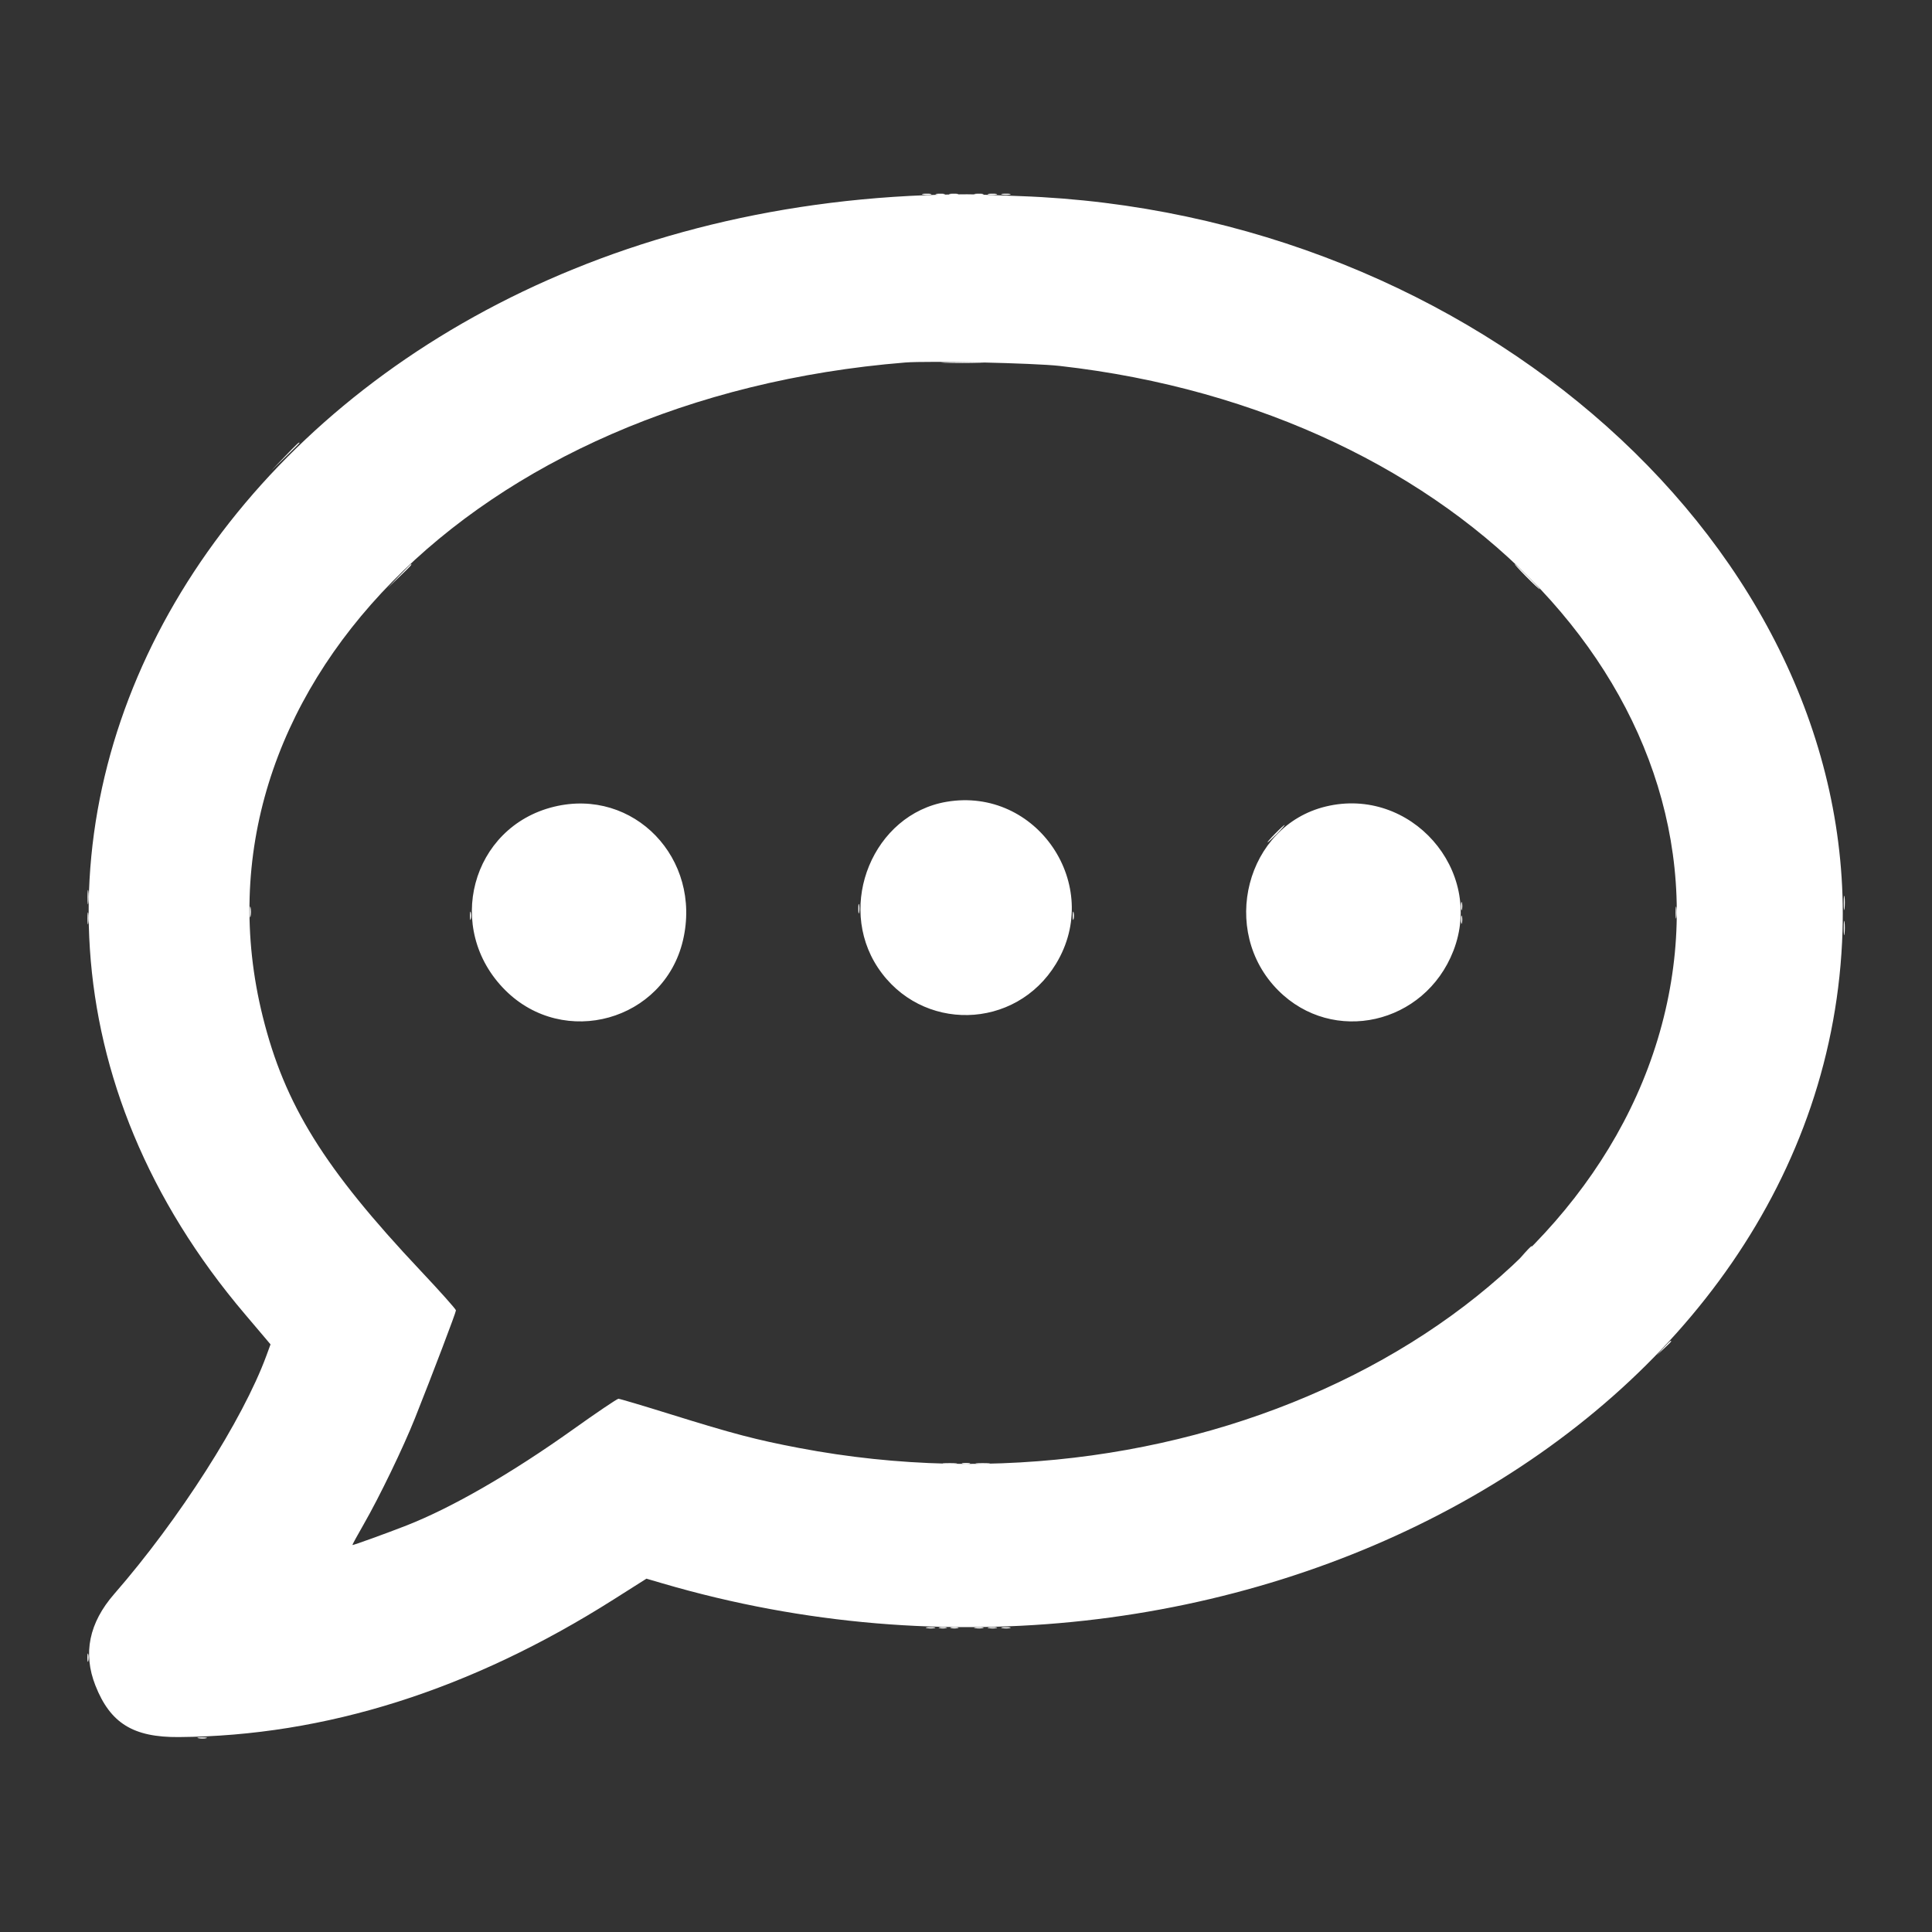<svg id="svg" version="1.1" xmlns="http://www.w3.org/2000/svg" xmlns:xlink="http://www.w3.org/1999/xlink" width="400" height="400" viewBox="0, 0, 400,400"><rect x="0" y="0" width="400" height="400" fill="#333333" stroke="none"/><g id="svgg"><path id="path0" d="M195.680 75.098 C 197.594 75.171,200.834 75.171,202.880 75.098 C 204.926 75.026,203.360 74.966,199.400 74.965 C 195.440 74.965,193.766 75.024,195.680 75.098 M58.989 94.500 L 56.200 97.400 59.100 94.611 C 60.695 93.077,62.000 91.772,62.000 91.711 C 62.000 91.417,61.580 91.806,58.989 94.500 M82.587 119.300 L 80.200 121.800 82.700 119.413 C 85.022 117.195,85.383 116.800,85.087 116.800 C 85.026 116.800,83.901 117.925,82.587 119.300 M316.000 119.400 C 317.417 120.830,318.667 122.000,318.777 122.000 C 318.887 122.000,317.817 120.830,316.400 119.400 C 314.983 117.970,313.733 116.800,313.623 116.800 C 313.513 116.800,314.583 117.970,316.000 119.400 M264.000 172.600 C 263.028 173.590,262.323 174.400,262.433 174.400 C 262.543 174.400,263.428 173.590,264.400 172.600 C 265.372 171.610,266.077 170.800,265.967 170.800 C 265.857 170.800,264.972 171.610,264.000 172.600 M18.124 185.800 C 18.126 187.120,18.201 187.612,18.290 186.893 C 18.379 186.174,18.377 185.094,18.286 184.493 C 18.195 183.892,18.122 184.480,18.124 185.800 M381.724 187.000 C 381.726 188.320,381.801 188.812,381.890 188.093 C 381.979 187.374,381.977 186.294,381.886 185.693 C 381.795 185.092,381.722 185.680,381.724 187.000 M302.493 187.600 C 302.493 188.370,302.575 188.685,302.676 188.300 C 302.776 187.915,302.776 187.285,302.676 186.900 C 302.575 186.515,302.493 186.830,302.493 187.600 M177.701 188.200 C 177.705 189.080,177.787 189.393,177.883 188.895 C 177.979 188.398,177.975 187.678,177.875 187.295 C 177.775 186.913,177.696 187.320,177.701 188.200 M18.114 190.200 C 18.117 191.300,18.195 191.703,18.287 191.095 C 18.379 190.486,18.377 189.586,18.282 189.095 C 18.187 188.603,18.111 189.100,18.114 190.200 M97.293 189.600 C 97.293 190.370,97.375 190.685,97.476 190.300 C 97.576 189.915,97.576 189.285,97.476 188.900 C 97.375 188.515,97.293 188.830,97.293 189.600 M222.093 189.600 C 222.093 190.370,222.175 190.685,222.276 190.300 C 222.376 189.915,222.376 189.285,222.276 188.900 C 222.175 188.515,222.093 188.830,222.093 189.600 M302.493 190.400 C 302.493 191.170,302.575 191.485,302.676 191.100 C 302.776 190.715,302.776 190.085,302.676 189.700 C 302.575 189.315,302.493 189.630,302.493 190.400 M381.724 192.200 C 381.726 193.520,381.801 194.012,381.890 193.293 C 381.979 192.574,381.977 191.494,381.886 190.893 C 381.795 190.292,381.722 190.880,381.724 192.200 M344.378 279.100 L 343.000 280.600 344.500 279.222 C 345.325 278.463,346.000 277.788,346.000 277.722 C 346.000 277.416,345.662 277.704,344.378 279.100 M18.093 343.200 C 18.093 343.970,18.175 344.285,18.276 343.900 C 18.376 343.515,18.376 342.885,18.276 342.500 C 18.175 342.115,18.093 342.430,18.093 343.200 M41.105 359.883 C 41.602 359.979,42.322 359.975,42.705 359.875 C 43.087 359.775,42.680 359.696,41.800 359.701 C 40.920 359.705,40.607 359.787,41.105 359.883 " stroke="none" fill="#FFFFFF" fill-rule="evenodd"></path><path id="path1" d="M191.578 40.413 C 49.377 45.906,-30.210 176.898,50.775 272.158 C 52.439 274.116,54.297 276.308,54.905 277.030 L 56.010 278.342 55.155 280.671 C 50.281 293.944,37.113 314.565,23.643 330.019 C 18.436 335.993,17.136 342.323,19.752 348.963 C 22.829 356.772,27.574 359.710,37.000 359.642 C 67.358 359.422,97.441 349.907,127.020 331.167 L 133.840 326.847 137.220 327.836 C 254.998 362.326,378.400 294.070,381.475 192.734 C 383.872 113.758,305.735 43.947,211.200 40.602 C 207.790 40.482,203.650 40.325,202.000 40.255 C 200.350 40.184,195.660 40.255,191.578 40.413 M219.400 75.762 C 303.051 85.185,359.625 145.384,344.802 209.200 C 329.760 273.957,247.624 315.428,165.400 299.781 C 156.516 298.090,151.828 296.859,138.768 292.789 C 133.141 291.035,128.314 289.600,128.041 289.600 C 127.768 289.600,123.552 292.448,118.672 295.929 C 105.935 305.015,93.589 312.139,84.200 315.820 C 80.051 317.447,73.045 319.979,72.959 319.883 C 72.917 319.838,73.969 317.910,75.295 315.600 C 78.560 309.914,83.502 299.684,85.923 293.600 C 89.637 284.265,94.400 271.735,94.400 271.298 C 94.400 271.059,91.115 267.375,87.100 263.113 C 67.089 241.868,58.948 228.761,54.395 210.455 C 37.797 143.722,98.172 82.261,187.400 75.055 C 192.109 74.675,214.051 75.160,219.400 75.762 M195.977 166.003 C 180.843 168.566,173.093 187.302,181.768 200.351 C 190.688 213.770,210.252 213.342,218.633 199.546 C 228.500 183.302,214.676 162.836,195.977 166.003 M114.720 167.020 C 97.541 171.185,91.908 192.320,104.598 205.000 C 116.748 217.141,137.475 211.344,141.397 194.708 C 145.395 177.749,131.206 163.022,114.720 167.020 M274.491 166.979 C 257.977 170.978,252.352 192.732,264.645 205.054 C 275.965 216.401,294.975 212.109,300.904 196.869 C 307.408 180.146,292.021 162.734,274.491 166.979 " stroke="none" fill="#FFFFFF" fill-rule="evenodd"></path><path id="path2" d="M193.905 40.283 C 194.402 40.379,195.122 40.375,195.505 40.275 C 195.887 40.175,195.480 40.096,194.600 40.101 C 193.720 40.105,193.407 40.187,193.905 40.283 M204.705 40.283 C 205.202 40.379,205.922 40.375,206.305 40.275 C 206.687 40.175,206.280 40.096,205.400 40.101 C 204.520 40.105,204.207 40.187,204.705 40.283 M199.300 303.076 C 199.685 303.176,200.315 303.176,200.700 303.076 C 201.085 302.975,200.770 302.893,200.000 302.893 C 199.230 302.893,198.915 302.975,199.300 303.076 M194.500 337.076 C 194.885 337.176,195.515 337.176,195.900 337.076 C 196.285 336.975,195.970 336.893,195.200 336.893 C 194.430 336.893,194.115 336.975,194.500 337.076 M204.705 337.083 C 205.202 337.179,205.922 337.175,206.305 337.075 C 206.687 336.975,206.280 336.896,205.400 336.901 C 204.520 336.905,204.207 336.987,204.705 337.083 " stroke="none" fill="#FFFFFF" fill-rule="evenodd"></path><path id="path3" d="M191.105 40.283 C 191.602 40.379,192.322 40.375,192.705 40.275 C 193.087 40.175,192.680 40.096,191.800 40.101 C 190.920 40.105,190.607 40.187,191.105 40.283 M207.505 40.283 C 208.002 40.379,208.722 40.375,209.105 40.275 C 209.487 40.175,209.080 40.096,208.200 40.101 C 207.320 40.105,207.007 40.187,207.505 40.283 M51.709 188.800 C 51.709 189.790,51.787 190.195,51.882 189.700 C 51.978 189.205,51.978 188.395,51.882 187.900 C 51.787 187.405,51.709 187.810,51.709 188.800 M346.914 189.000 C 346.917 190.100,346.995 190.503,347.087 189.895 C 347.179 189.286,347.177 188.386,347.082 187.895 C 346.987 187.403,346.911 187.900,346.914 189.000 M191.905 337.083 C 192.402 337.179,193.122 337.175,193.505 337.075 C 193.887 336.975,193.480 336.896,192.600 336.901 C 191.720 336.905,191.407 336.987,191.905 337.083 M207.505 337.083 C 208.002 337.179,208.722 337.175,209.105 337.075 C 209.487 336.975,209.080 336.896,208.200 336.901 C 207.320 336.905,207.007 336.987,207.505 337.083 " stroke="none" fill="#FFFFFF" fill-rule="evenodd"></path><path id="path4" d="M196.705 40.283 C 197.202 40.379,197.922 40.375,198.305 40.275 C 198.687 40.175,198.280 40.096,197.400 40.101 C 196.520 40.105,196.207 40.187,196.705 40.283 M201.905 40.283 C 202.402 40.379,203.122 40.375,203.505 40.275 C 203.887 40.175,203.480 40.096,202.600 40.101 C 201.720 40.105,201.407 40.187,201.905 40.283 M315.775 259.300 L 314.600 260.600 315.900 259.425 C 316.615 258.779,317.200 258.194,317.200 258.125 C 317.200 257.816,316.870 258.088,315.775 259.300 M195.507 303.090 C 196.226 303.179,197.306 303.177,197.907 303.086 C 198.508 302.995,197.920 302.922,196.600 302.924 C 195.280 302.926,194.788 303.001,195.507 303.090 M202.307 303.090 C 203.026 303.179,204.106 303.177,204.707 303.086 C 205.308 302.995,204.720 302.922,203.400 302.924 C 202.080 302.926,201.588 303.001,202.307 303.090 M196.900 337.076 C 197.285 337.176,197.915 337.176,198.300 337.076 C 198.685 336.975,198.370 336.893,197.600 336.893 C 196.830 336.893,196.515 336.975,196.900 337.076 M201.905 337.083 C 202.402 337.179,203.122 337.175,203.505 337.075 C 203.887 336.975,203.480 336.896,202.600 336.901 C 201.720 336.905,201.407 336.987,201.905 337.083 " stroke="none" fill="#FFFFFF" fill-rule="evenodd"></path></g></svg>